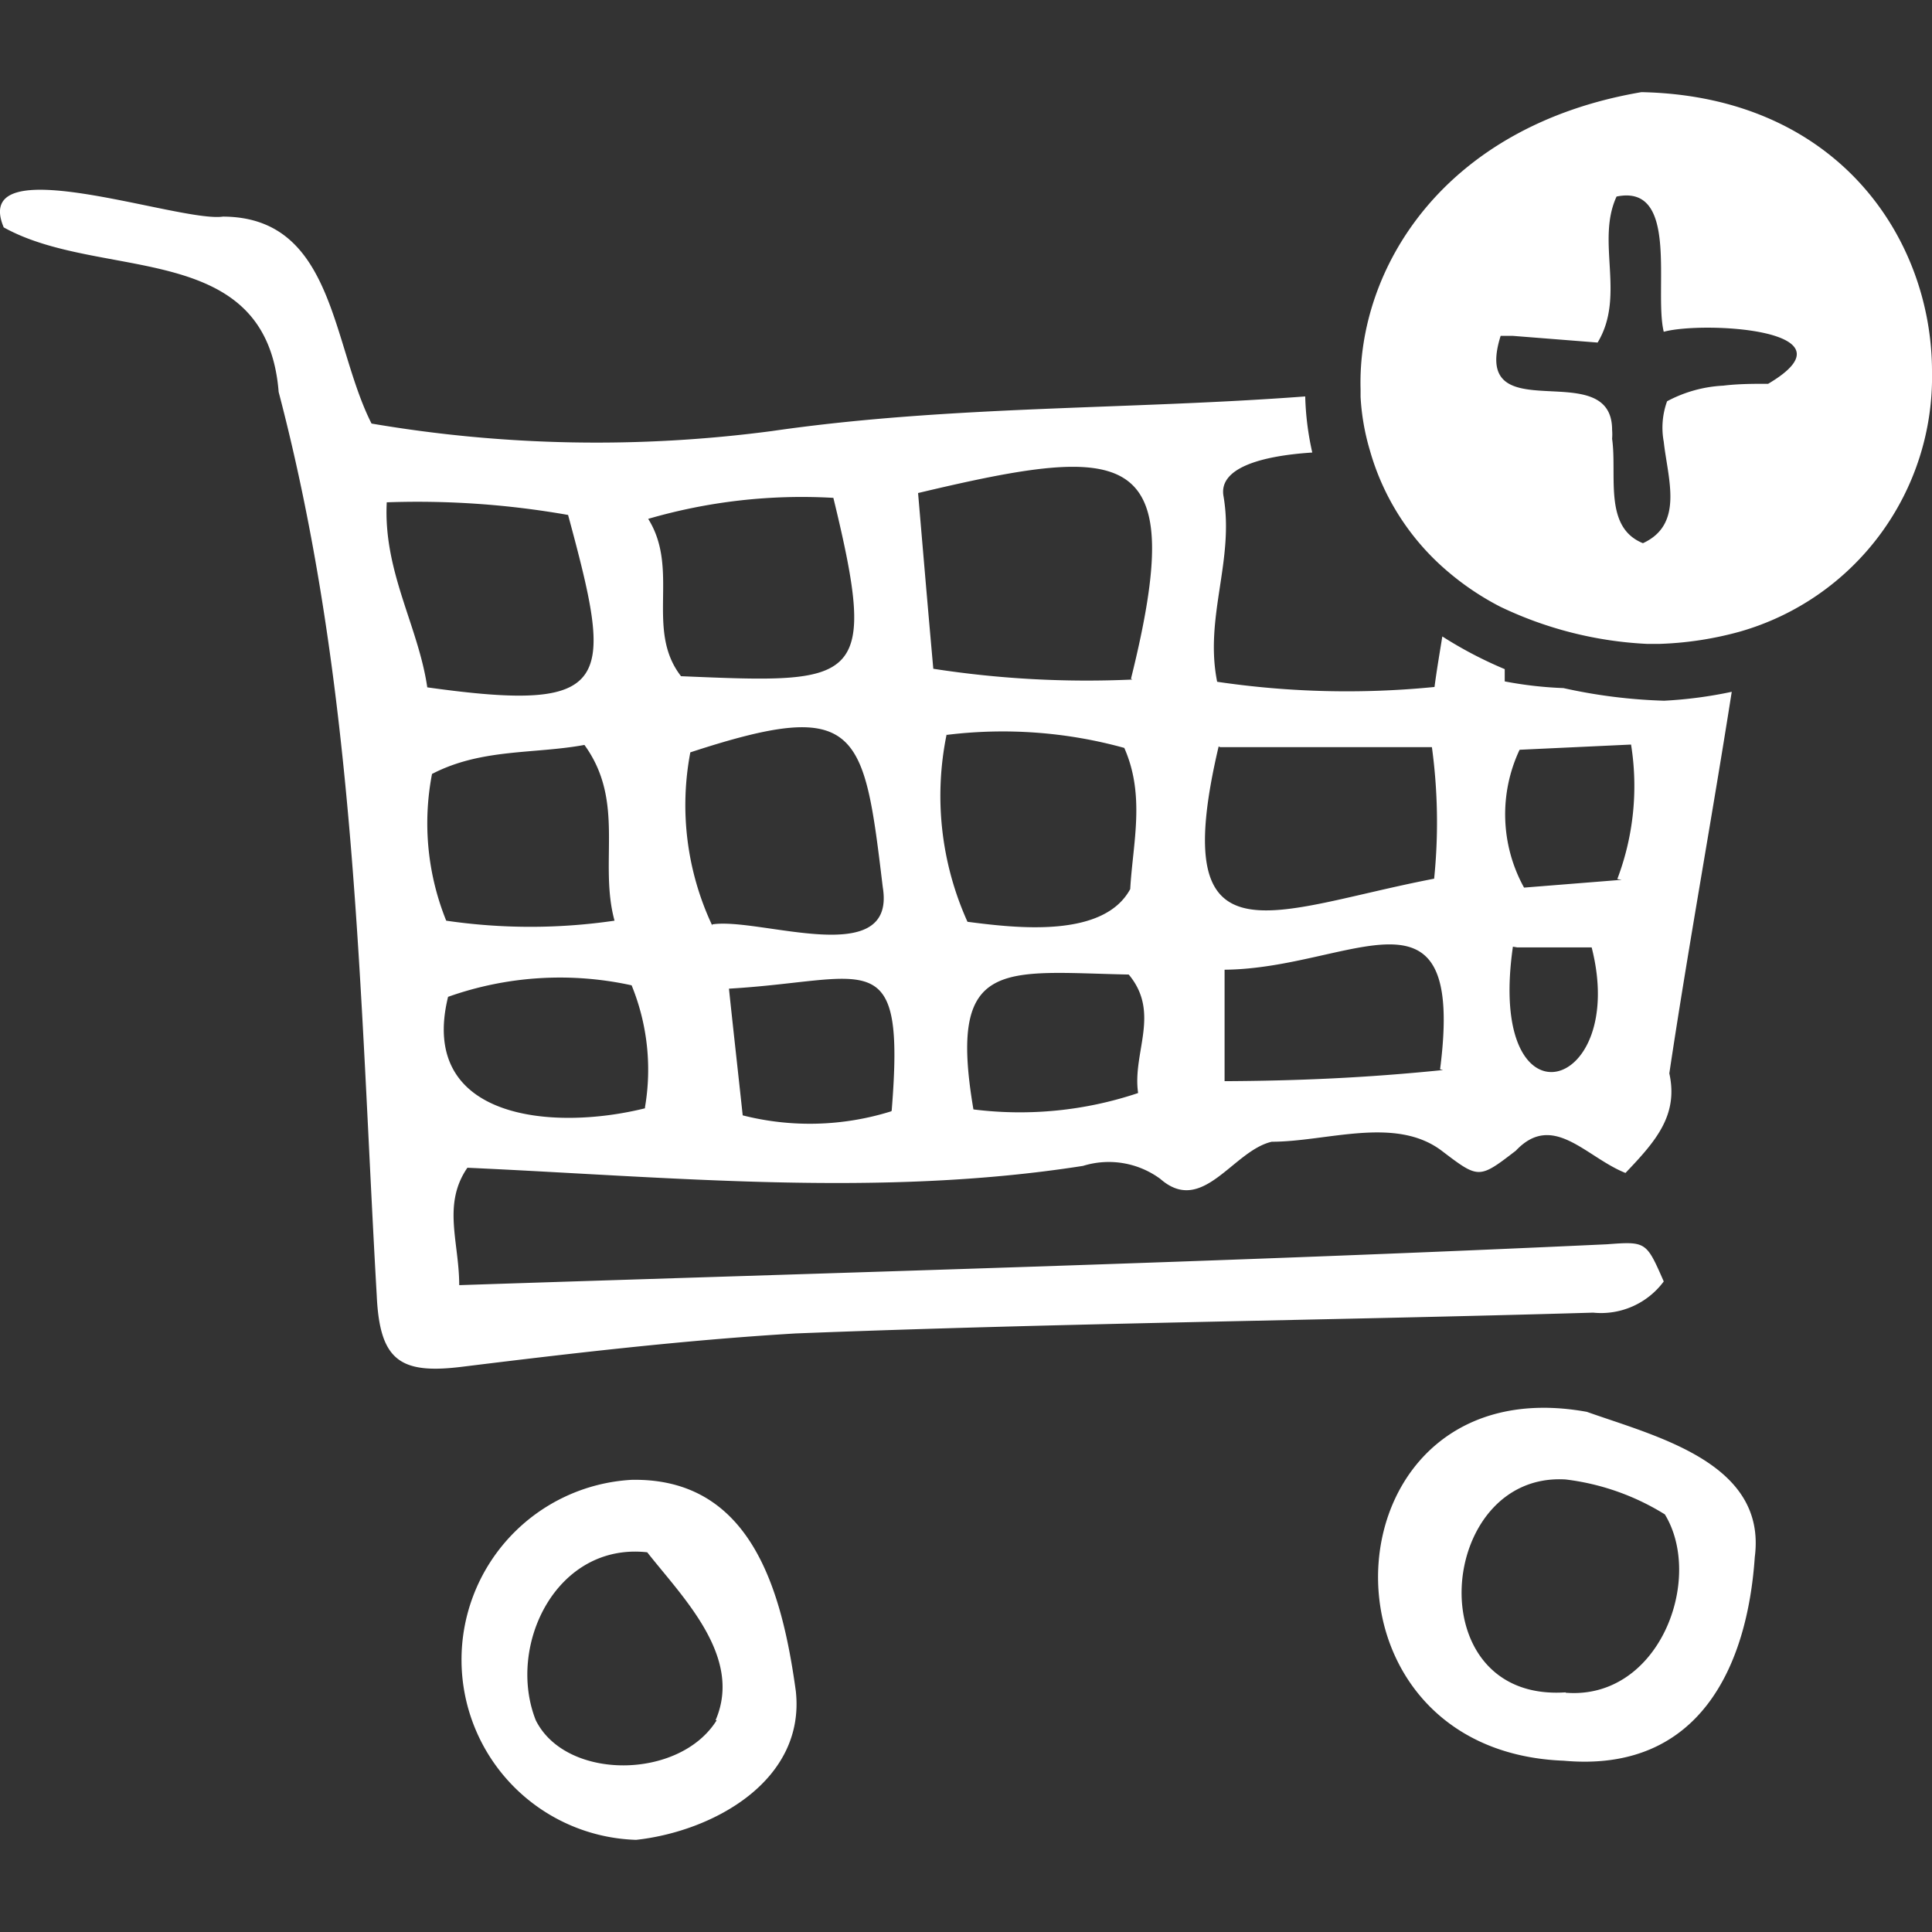 <svg xmlns="http://www.w3.org/2000/svg" viewBox="0 0 52 52"><rect x="0" y="0" width="52" height="52" fill="#333333" stroke="none"/><defs><style>.cls-1{fill:#fff;}</style></defs><g id="Drawing"><path class="cls-1" d="M42.08,18.52a10.4,10.4,0,0,1-1.58-.18c0-.11,0-.22,0-.33a11.07,11.07,0,0,1-1.68-.88c-.07.44-.15.9-.21,1.36a23.86,23.86,0,0,1-5.85-.14c-.35-1.74.47-3.27.17-5-.13-.75,1-1.08,2.39-1.17a7.7,7.7,0,0,1-.19-1.51c-4.77.36-9.57.24-14.34.93A36,36,0,0,1,10,11.4c-1.08-2.13-1-5.56-4-5.57C4.84,6-.82,3.93.1,6.12c2.62,1.46,7.07.29,7.4,4.43,2.1,8,2.17,16.13,2.64,24.32.08,1.74.62,2.12,2.27,1.92,3-.37,6-.72,9-.9,7.15-.28,14.32-.35,21.47-.56a2.1,2.1,0,0,0,1.9-.84c-.47-1.07-.47-1.08-1.53-1-10.3.48-20.62.76-30.89,1.1,0-1.16-.46-2.17.22-3.16,5.51.25,11.08.81,16.57-.05a2.34,2.34,0,0,1,2.08.35c1.14,1,1.95-.76,3-1,1.48,0,3.32-.7,4.57.24,1,.76,1,.77,2,0,1-1.06,1.89.18,2.95.6.81-.85,1.43-1.55,1.18-2.68.51-3.4,1.14-6.83,1.68-10.27a11.59,11.59,0,0,1-1.82.24A14.38,14.38,0,0,1,42.08,18.52Zm-31.67-5a23.32,23.32,0,0,1,4.88.34c1.22,4.51,1.28,5.35-3.79,4.64C11.26,16.85,10.31,15.38,10.41,13.51Zm1.22,7.31c1.33-.69,2.74-.53,4.1-.78,1.11,1.53.38,3.15.81,4.73a15.6,15.6,0,0,1-4.53,0A7,7,0,0,1,11.63,20.82Zm5.73,9c-2.49.62-6.11.3-5.3-3A9,9,0,0,1,17,26.52,6,6,0,0,1,17.36,29.8Zm.07-15.86a14.8,14.8,0,0,1,5-.57c1.23,5.05.68,5-4.1,4.8C17.35,16.94,18.32,15.32,17.43,13.94Zm1.74,10.94a7.61,7.61,0,0,1-.59-4.66c4.55-1.49,4.67-.62,5.18,3.63C24.13,26.13,20.44,24.68,19.17,24.88Zm4.82,5a7.33,7.33,0,0,1-4,.11c-.13-1.21-.25-2.27-.37-3.41C23.4,26.39,24.37,25.32,24,29.89Zm6.64-.49a10,10,0,0,1-4.43.44c-.7-4.11.8-3.7,4.18-3.63C31.24,27.26,30.48,28.32,30.63,29.4Zm-5.15-9.64a12.28,12.28,0,0,1,4.78.35c.57,1.29.23,2.56.16,3.8-.72,1.33-3.07,1.05-4.38.88A8.23,8.23,0,0,1,25.48,19.76Zm5-1.49A27,27,0,0,1,25.12,18c-.15-1.67-.28-3.21-.41-4.73C30.43,11.91,32,12,30.44,18.27Zm2.36,1.82h5.7a15,15,0,0,1,.06,3.54C34.23,24.49,31.38,26.13,32.8,20.09Zm6,8.69c-2.06.21-3.9.29-5.88.3v-3C36.39,26.07,39.45,23.42,38.76,28.78Zm2-3.3h2C43.84,29.42,40,30.5,40.72,25.48Zm2.81-1.82-2.63.21a4.08,4.08,0,0,1-.12-3.71l3-.14A7.06,7.06,0,0,1,43.53,23.66Z"/><path class="cls-1" d="M42.71,38c-7.05-1.28-7.7,9.12-.62,9.39,3.65.33,4.94-2.54,5.14-5.48C47.56,39.38,44.6,38.67,42.71,38Zm-.57,7.55c-4,.27-3.46-5.94,0-5.73a6.54,6.54,0,0,1,2.67.94C45.87,42.5,44.66,45.76,42.14,45.56Z"/><path class="cls-1" d="M17,39.83a4.85,4.85,0,0,0,.12,9.69c2.09-.23,4.56-1.6,4.3-4C21.05,42.83,20.23,39.77,17,39.83Zm2.29,6.47c-1,1.61-4.06,1.63-4.87,0-.79-2,.55-4.79,3-4.52C18.38,43,20,44.59,19.26,46.3Z"/><path class="cls-1" d="M44.18,2.48c-5.34.91-7.65,4.76-7.56,8,0,.07,0,.13,0,.2a6.22,6.22,0,0,0,.25,1.44A6.64,6.64,0,0,0,39,15.41a7.36,7.36,0,0,0,1.38.92,10.28,10.28,0,0,0,3.94,1c.12,0,.24,0,.36,0A9.2,9.2,0,0,0,46.83,17,7.13,7.13,0,0,0,52,10C52,6.43,49.47,2.59,44.18,2.48Zm2.76,8.42a2.32,2.32,0,0,1,.35.76A2.32,2.32,0,0,0,46.94,10.9Zm.65-.57c-.4,0-.8,0-1.21.05a3.58,3.58,0,0,0-1.51.42,2.08,2.08,0,0,0-.09,1.09,1.14,1.14,0,0,1,.46.91,1.14,1.14,0,0,0-.46-.91c.11,1,.55,2.22-.56,2.73-1.07-.43-.69-1.83-.83-2.81a1.5,1.5,0,0,0,0-.24c0-2.05-3.83.1-3-2.53l.33,0L43,9.22c.76-1.26-.05-2.72.51-3.93,1.7-.35,1,2.53,1.27,3.64C45.83,8.64,50.08,8.86,47.59,10.33Z"/><path class="cls-1" d="M46.94,10.9a2.32,2.32,0,0,1,.35.76A2.32,2.32,0,0,0,46.94,10.9Z"/></g></svg>
